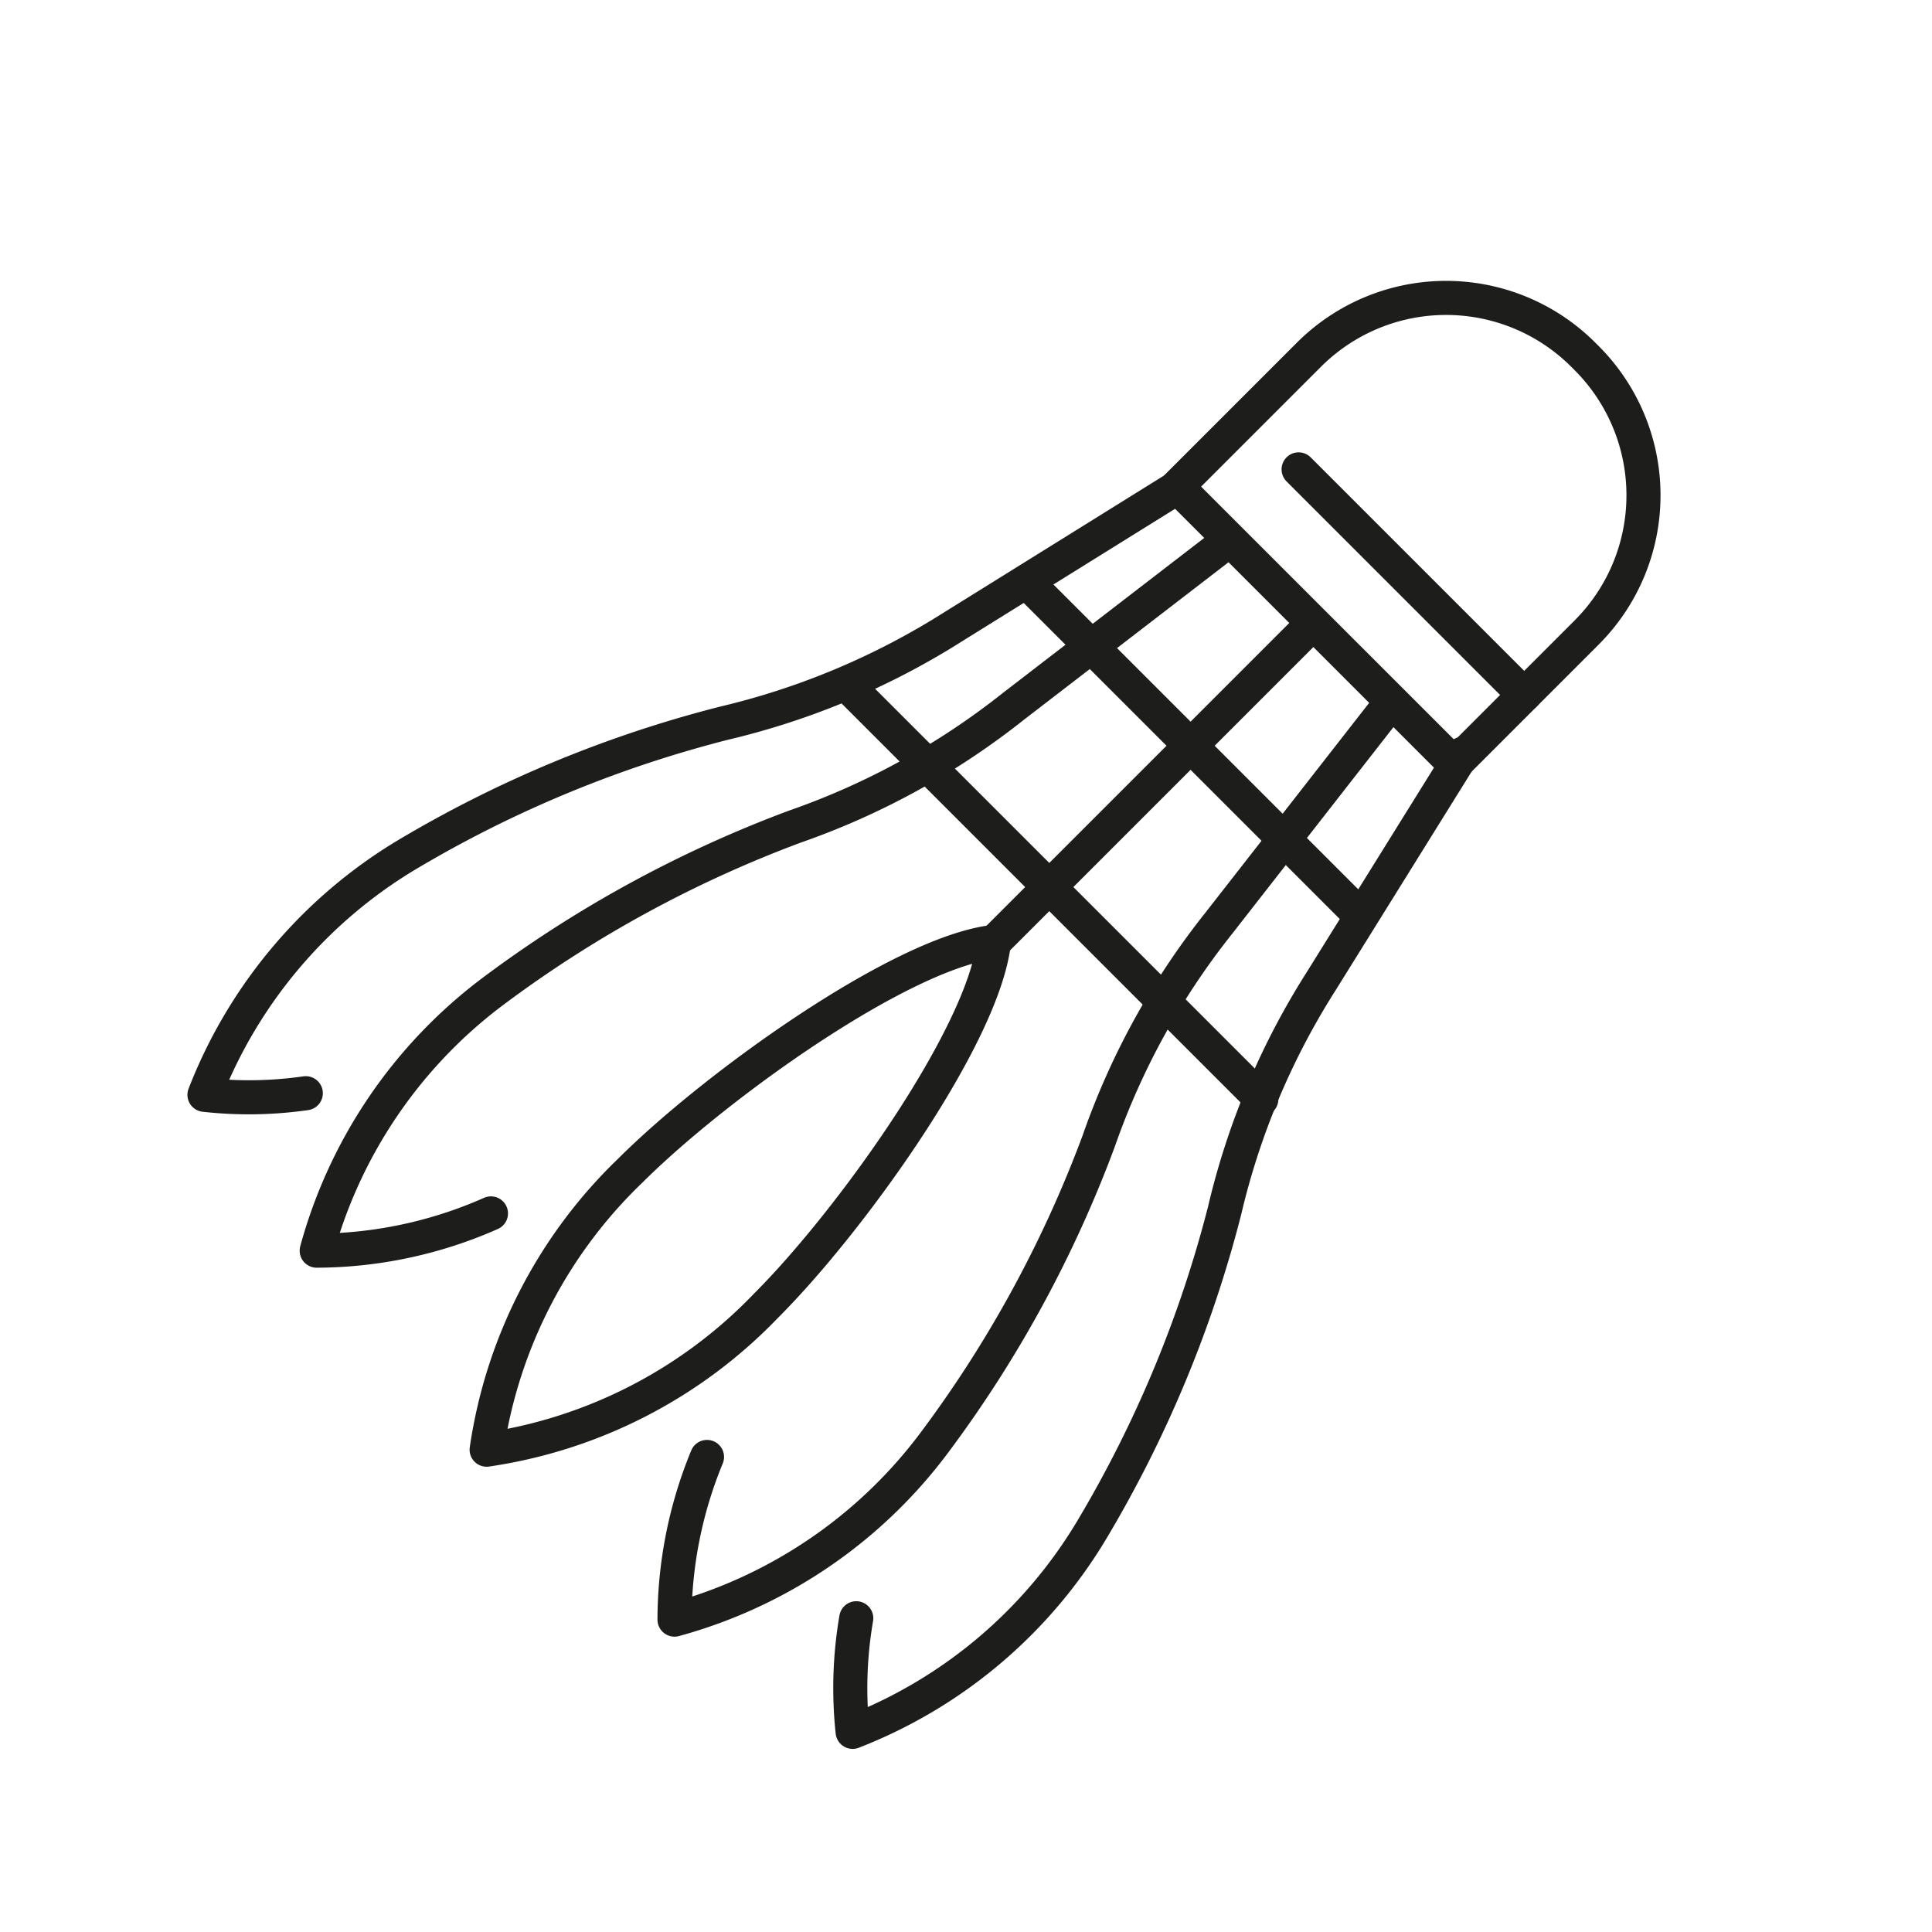 <svg xmlns="http://www.w3.org/2000/svg" viewBox="0 0 85.04 85.04"><defs><style>.cls-1{fill:none;stroke:#1d1d1b;stroke-linecap:round;stroke-linejoin:round;stroke-width:1.5px;}</style></defs><g id="Design"><path class="cls-1" d="M55.19,13.25H72.48a0,0,0,0,1,0,0v8.2A8.54,8.54,0,0,1,63.94,30h-.21a8.54,8.54,0,0,1-8.54-8.54v-8.2a0,0,0,0,1,0,0Z" transform="translate(93.69 82.04) rotate(-135)"/><line class="cls-1" x1="67.09" y1="30.59" x2="57.16" y2="20.66"/><line class="cls-1" x1="43.77" y1="41.46" x2="57.57" y2="27.66"/><path class="cls-1" d="M33.71,57.48a21.3,21.3,0,0,1-12.29,6.33,21.3,21.3,0,0,1,6.33-12.29c3.71-3.7,11.9-9.59,16-10.06C43.3,45.58,37.42,53.78,33.71,57.48Z"/><path class="cls-1" d="M21.61,53.41a19.1,19.1,0,0,1-7.67,1.64,21.26,21.26,0,0,1,7.78-11.43A53.14,53.14,0,0,1,35,36.38a32.8,32.8,0,0,0,9.62-5.3L54,23.86"/><path class="cls-1" d="M52,21.34,42,27.56a33,33,0,0,1-10.12,4.27,52.65,52.65,0,0,0-14,5.81A21.32,21.32,0,0,0,9,48.19a17.61,17.61,0,0,0,4.46-.07"/><path class="cls-1" d="M31.12,64.13a18.84,18.84,0,0,0-1.43,7.16,21.26,21.26,0,0,0,11.43-7.78,53,53,0,0,0,7.24-13.28,32.63,32.63,0,0,1,5.3-9.61l7.43-9.52"/><path class="cls-1" d="M37.69,71.23a18.1,18.1,0,0,0-.16,5,21.23,21.23,0,0,0,10.55-8.93,53.06,53.06,0,0,0,5.82-14,32.72,32.72,0,0,1,4.26-10.12l6.22-10"/><line class="cls-1" x1="37.51" y1="30.37" x2="55.52" y2="48.38"/><line class="cls-1" x1="45.38" y1="25.8" x2="59.87" y2="40.29"/></g></svg>